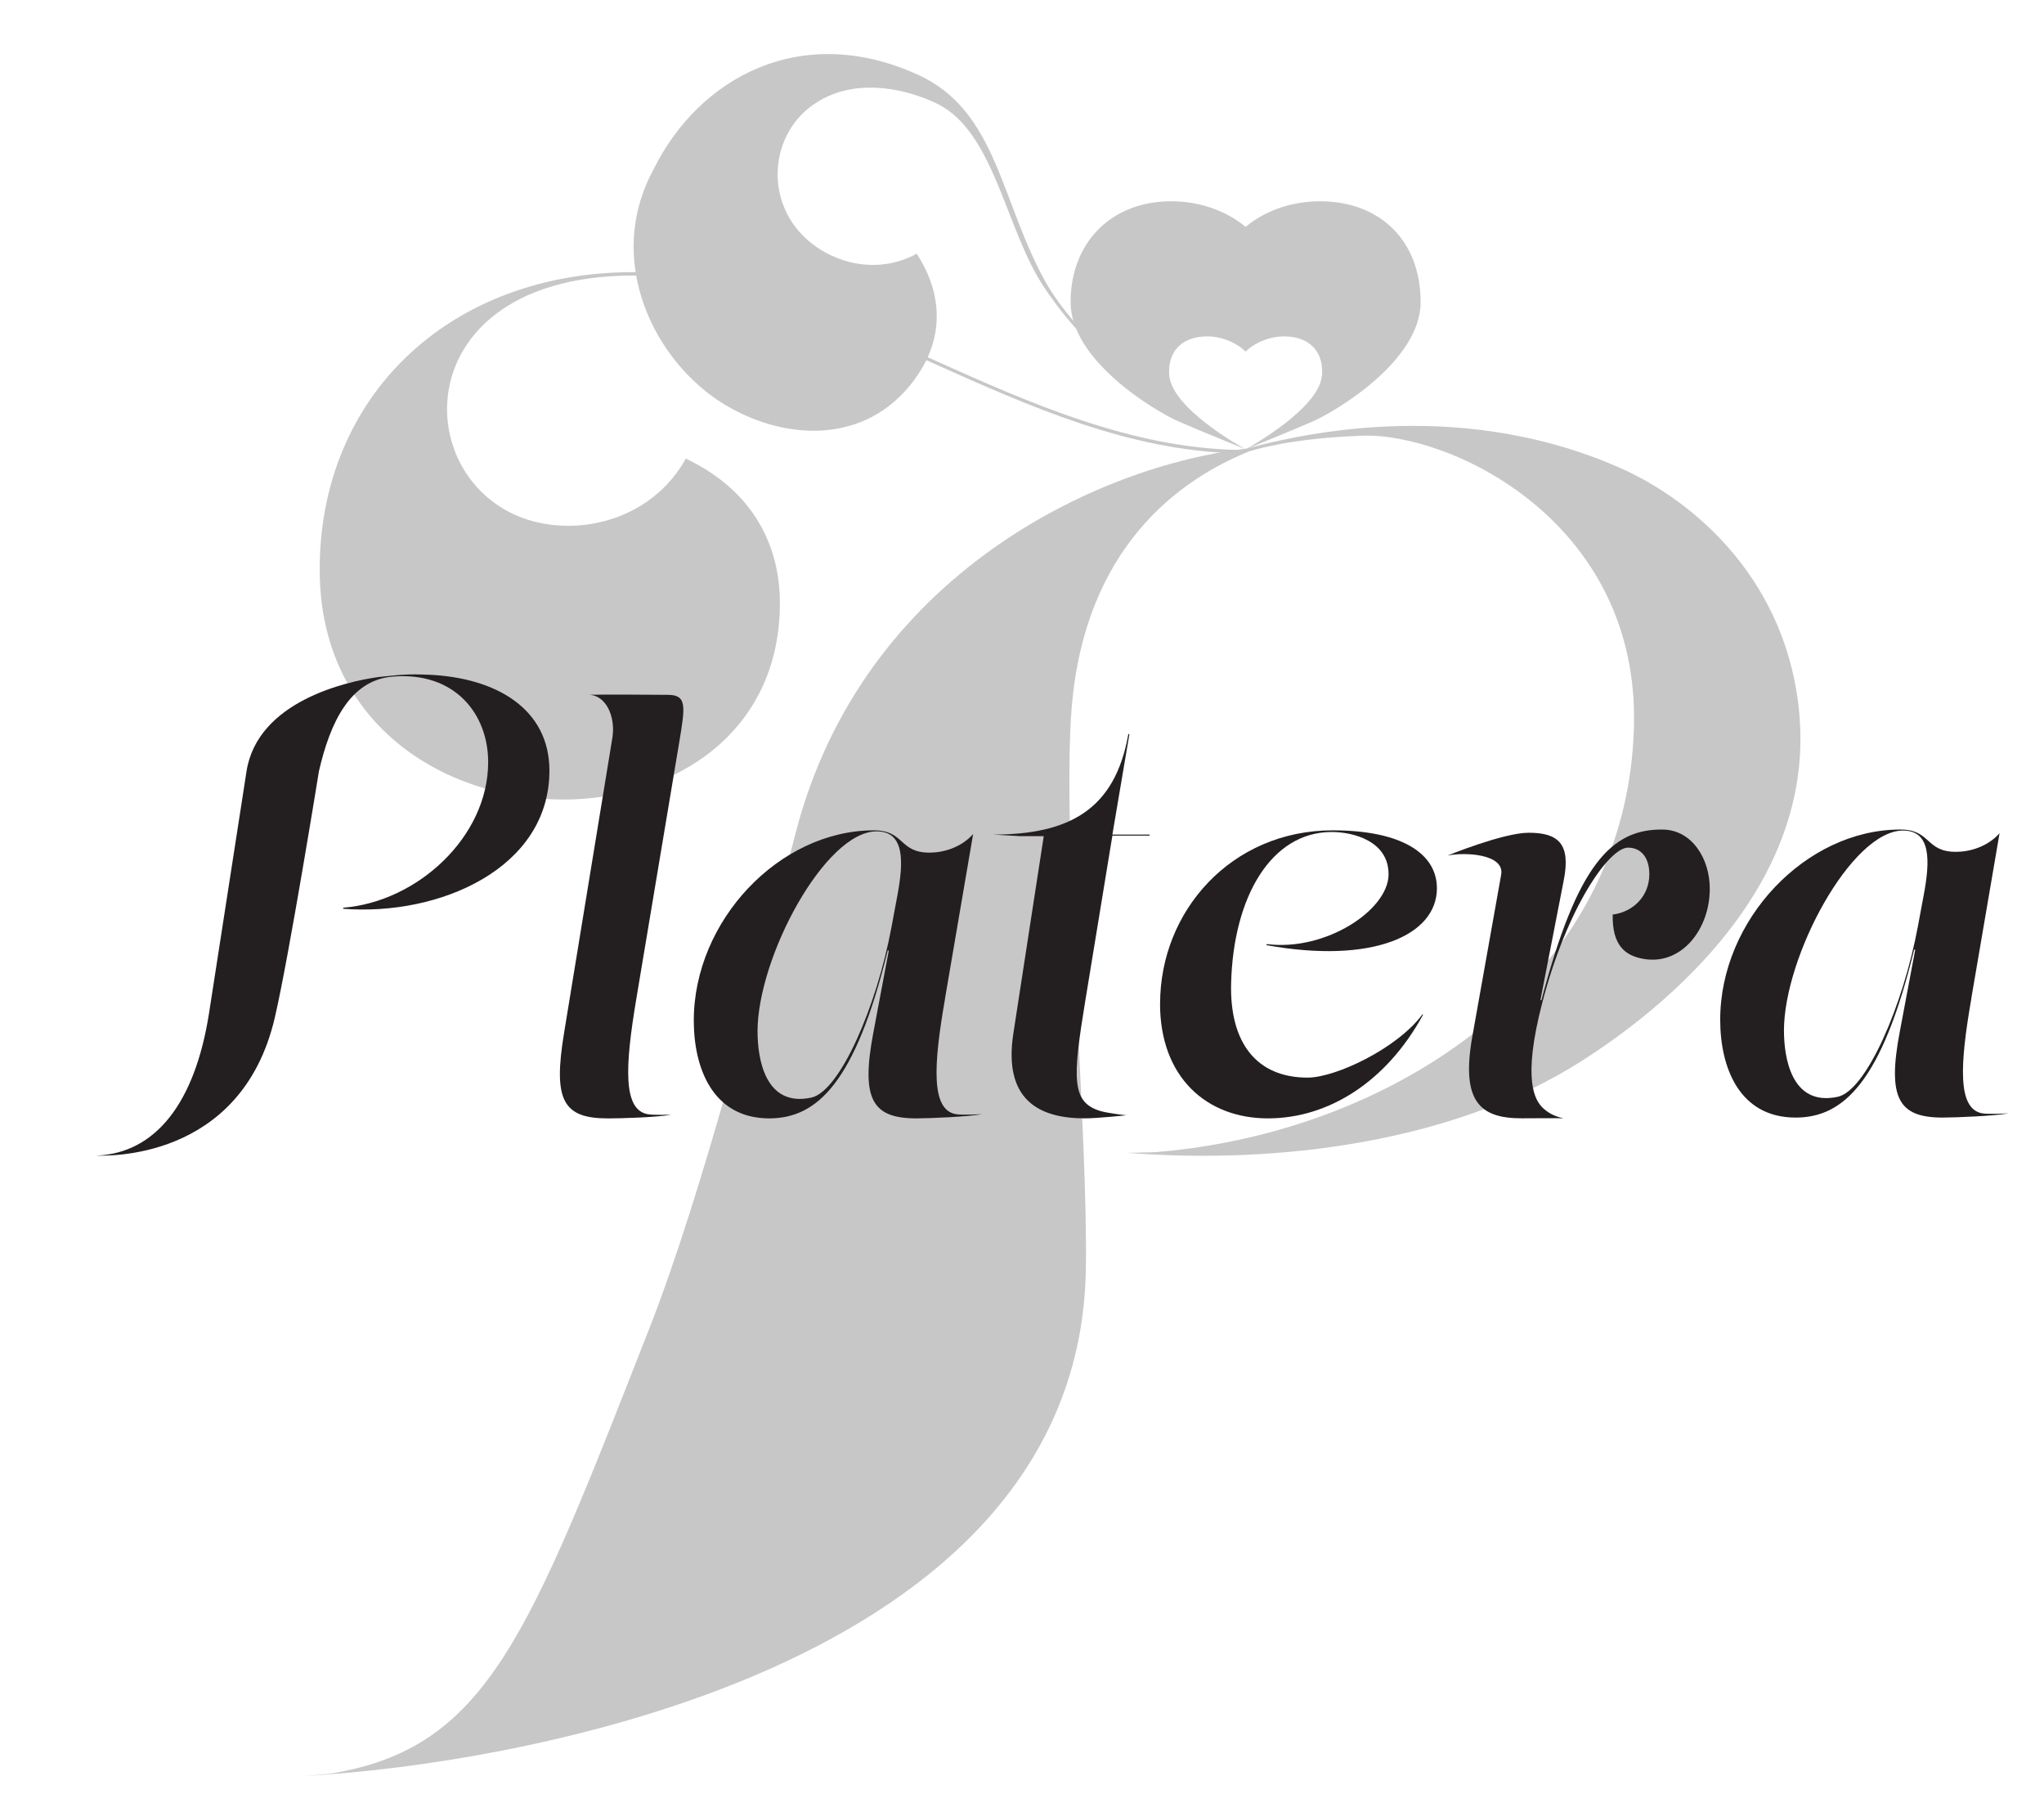 <svg viewBox="0 0 636.95 564.55" xmlns="http://www.w3.org/2000/svg" id="Layer_1"><defs><style>.cls-1{fill:#231f20;stroke-width:0px;}.cls-2{opacity:.25;}</style></defs><g class="cls-2"><path d="M175.51,249.13c34.02,0,67.52-20.41,67.52-61.23,0-16.75-7.33-34.54-29.31-45.01-7.85,14.13-22.5,20.94-36.63,20.94-49.19,0-58.09-77.98,20.41-77.98,64.48,0,120.33,53.85,188.07,55.4.05-.11.1-.22.14-.34.02-.06.1-.09.17-.13.11-.19.22-.38.33-.57-33.65-.61-64.86-14.39-95.56-28.2-30.35-13.61-60.71-27.22-93.16-27.22-57.57,0-97.87,38.73-97.87,92.63,0,48.15,38.73,71.7,75.88,71.7Z" class="cls-1"></path><path d="M225.85,126.08c19.76,11.88,46.12,12.52,60.69-10.09,6.15-9.54,8.42-22.57-.88-36.95-9.96,5.5-21.26,4.1-29.79-1.15-17.57-10.81-17.17-33.56-3.85-44.21,15.32-12.26,36.34-3.63,41.68-.46,16.45,9.77,20.01,38.8,31.58,56.15,14.71,22.07,30.7,32.11,63.15,50.87.04.02-.14-.08,0,0-31.9-17.65-51.81-34.19-62.26-51.76-14.45-25.46-15.21-53.85-40.11-65.19-36.45-16.6-68.27.89-82.41,29.5-15.53,28.59.45,60.2,22.21,73.29Z" class="cls-1"></path><path d="M560.78,223.38c4.45,56.04-46.92,93.84-68.1,107.33-39.5,25.14-93.91,32.17-141.27,28.51l8.51-.22c72.74-5.76,147.08-52.72,149.25-132.44,1.77-64.27-57.47-91.85-84.79-90.8-10.63.42-23.36,1.47-34.95,4.82-25.9,10.38-52.99,34.15-55.74,83.65-2.36,42.5,5.41,129.5,4.68,171.41-2.19,124.91-179.46,154.29-243.68,157.74l8.11-.71c49.02-7.93,61.75-42.38,99.63-138.97,16.44-41.92,34.22-110.82,45.57-154.4,20.94-80.48,94.44-114.14,140.04-119.47,0,0,.05-.02.19-.02,13.58-3.53,64.32-16.85,116.08,5.74,24.46,10.67,53.18,36.2,56.48,77.83Z" class="cls-1"></path><path d="M442.7,94.13c0,18.37-26.52,34.08-33.8,37.26-7.06,3.06-18.98,7.88-20.63,8.55,1.71-.97,22.83-12.74,23.69-23.01.54-6.49-3.05-12.12-11.94-12.12-3.87,0-8.25,1.55-11.25,4.19-.2.2-.4.38-.6.56-.2-.2-.4-.4-.62-.56-3-2.64-7.38-4.19-11.25-4.19-8.89,0-12.48,5.63-11.94,12.12.85,10.28,21.96,22.04,23.67,23.01-1.65-.67-13.55-5.49-20.61-8.55-7.28-3.17-33.8-18.89-33.8-37.26s12.46-31.42,31.42-31.42c8.37,0,16.88,2.76,23.13,7.99,6.23-5.26,14.76-7.99,23.11-7.99,18.96,0,31.42,12.46,31.42,31.42Z" class="cls-1"></path></g><path d="M133.51,210.24c-6.31-.27-8.21-.06-15.58.71-9.82,1.36-37.63,7.51-41.1,29.33l-11.67,75.29c-4.46,28.63-16.98,43.55-34.68,44.48-.11,0,.03,0-.73.02,2.76.03,45.39,2.03,55.88-42.97,4.43-18.99,13.75-76.77,13.75-76.77,3.42-14.89,9.56-28.39,22.95-29.51,19.51-1.63,29.79,11.75,29.79,26.64,0,23.35-22.15,43.56-45.17,45.37v.33c29.97,2.33,64.26-12.58,64.26-43.04,0-19.22-16.52-28.99-37.7-29.89Z" class="cls-1"></path><path d="M175.78,321.81l15.07-92.06c.99-6.46-2.03-13.49-7.77-13.25,0,0,4.02-.17,25.09,0,5.97.05,5.32,3.64,3.5,14.74l-13.41,80.14c-3.48,20.86-4.18,34.25,3.48,35.77,1.82.36,7.43.17,7.43.17-4.3.83-15.71,1.16-19.69,1.16-14.07,0-17.18-5.63-13.7-26.66Z" class="cls-1"></path><path d="M294.49,311.21c-3.64,20.86-4.37,34.5,3.31,35.93,2.05.38,8.32,0,8.32,0-4.31.83-16.6,1.33-20.58,1.33-13.74,0-17.34-5.96-13.37-26.82l4.8-25.5h-.33c-10.1,41.23-22.02,52.32-36.93,52.32-17.55,0-23.51-15.57-23.51-30.47,0-31.13,26.66-59.28,56.13-59.28,9.6,0,7.74,6.95,17.34,6.95,4.14,0,9.77-1.49,13.58-5.8l-8.78,51.33ZM236.07,321.45c0,8.11,2.22,23.66,16.74,20.55,8.91-1.91,20.37-28.32,25-53.15l1.82-9.77c1.99-10.6,2.32-20.04-6.46-20.04-16.06,0-37.11,39.22-37.11,62.4Z" class="cls-1"></path><path d="M614.34,310.96c-3.64,20.86-4.37,34.5,3.31,35.93,2.05.38,8.32,0,8.32,0-4.31.83-16.6,1.33-20.58,1.33-13.74,0-17.34-5.96-13.37-26.82l4.8-25.5h-.33c-10.1,41.23-22.02,52.32-36.93,52.32-17.55,0-23.51-15.57-23.51-30.47,0-31.13,26.66-59.28,56.13-59.28,9.6,0,7.74,6.95,17.34,6.95,4.14,0,9.77-1.49,13.58-5.8l-8.78,51.33ZM555.92,321.2c0,8.11,2.22,23.66,16.74,20.55,8.91-1.91,20.37-28.32,25-53.15l1.82-9.77c1.99-10.6,2.32-20.04-6.46-20.04-16.06,0-37.11,39.22-37.11,62.4Z" class="cls-1"></path><path d="M325.27,260.54h-7.29l-8.59-.5c23.84,0,38.08-7.78,42.22-31.3h.33l-5.3,31.3h11.59v.33h-11.59l-8.45,51.5c-3.97,24.17-4.33,31.54,4.63,34.28,2.38.73,8.18,1.36,8.18,1.36,0,0-9.03.95-13,.95-14.07,0-25.5-5.63-22.19-26.66l9.44-61.27Z" class="cls-1"></path><path d="M361.51,312.7c0-28.81,22.19-53.98,53.81-53.98,21.53,0,32.45,7.29,32.45,18.05,0,14.74-20.2,23.68-53.15,17.72l.16-.33c18.21,2.32,37.78-10.52,37.92-21.61.13-10.46-11-13.36-17.88-13.31-18.74.13-30.46,20.2-31.18,47.06-.5,18.87,8.11,29.47,23.84,29.47,8.78,0,28.03-9.16,35.81-19.75l.16.16c-11.26,20.7-29.31,32.29-48.35,32.29s-33.61-12.75-33.61-35.77Z" class="cls-1"></path><path d="M458.85,322.72l8.94-50.17c1.16-6.46-11.28-7.12-16.74-5.96,0,0,17.39-7.12,25.33-7.12,9.44,0,13.08,3.64,10.93,14.74l-7.29,37.42h.33c11.09-42.06,21.69-53.45,37.92-53.15,8.98.17,14.53,9.03,14.53,18.46,0,12.58-8.78,23.84-20.53,21.86-5.9-.99-9.89-4.22-9.73-13.83,6.46-.83,11.42-5.8,11.42-12.58,0-5.46-2.81-8.28-6.62-8.28-5.96,0-18.98,18.67-26.66,48.02-6.47,24.71-2.32,30.86.3,33.27,2.03,1.87,4.42,2.67,6.21,3.05-2.25-.09-9.07,0-13.05,0-13.08,0-18.94-5.35-15.3-25.72Z" class="cls-1"></path></svg>